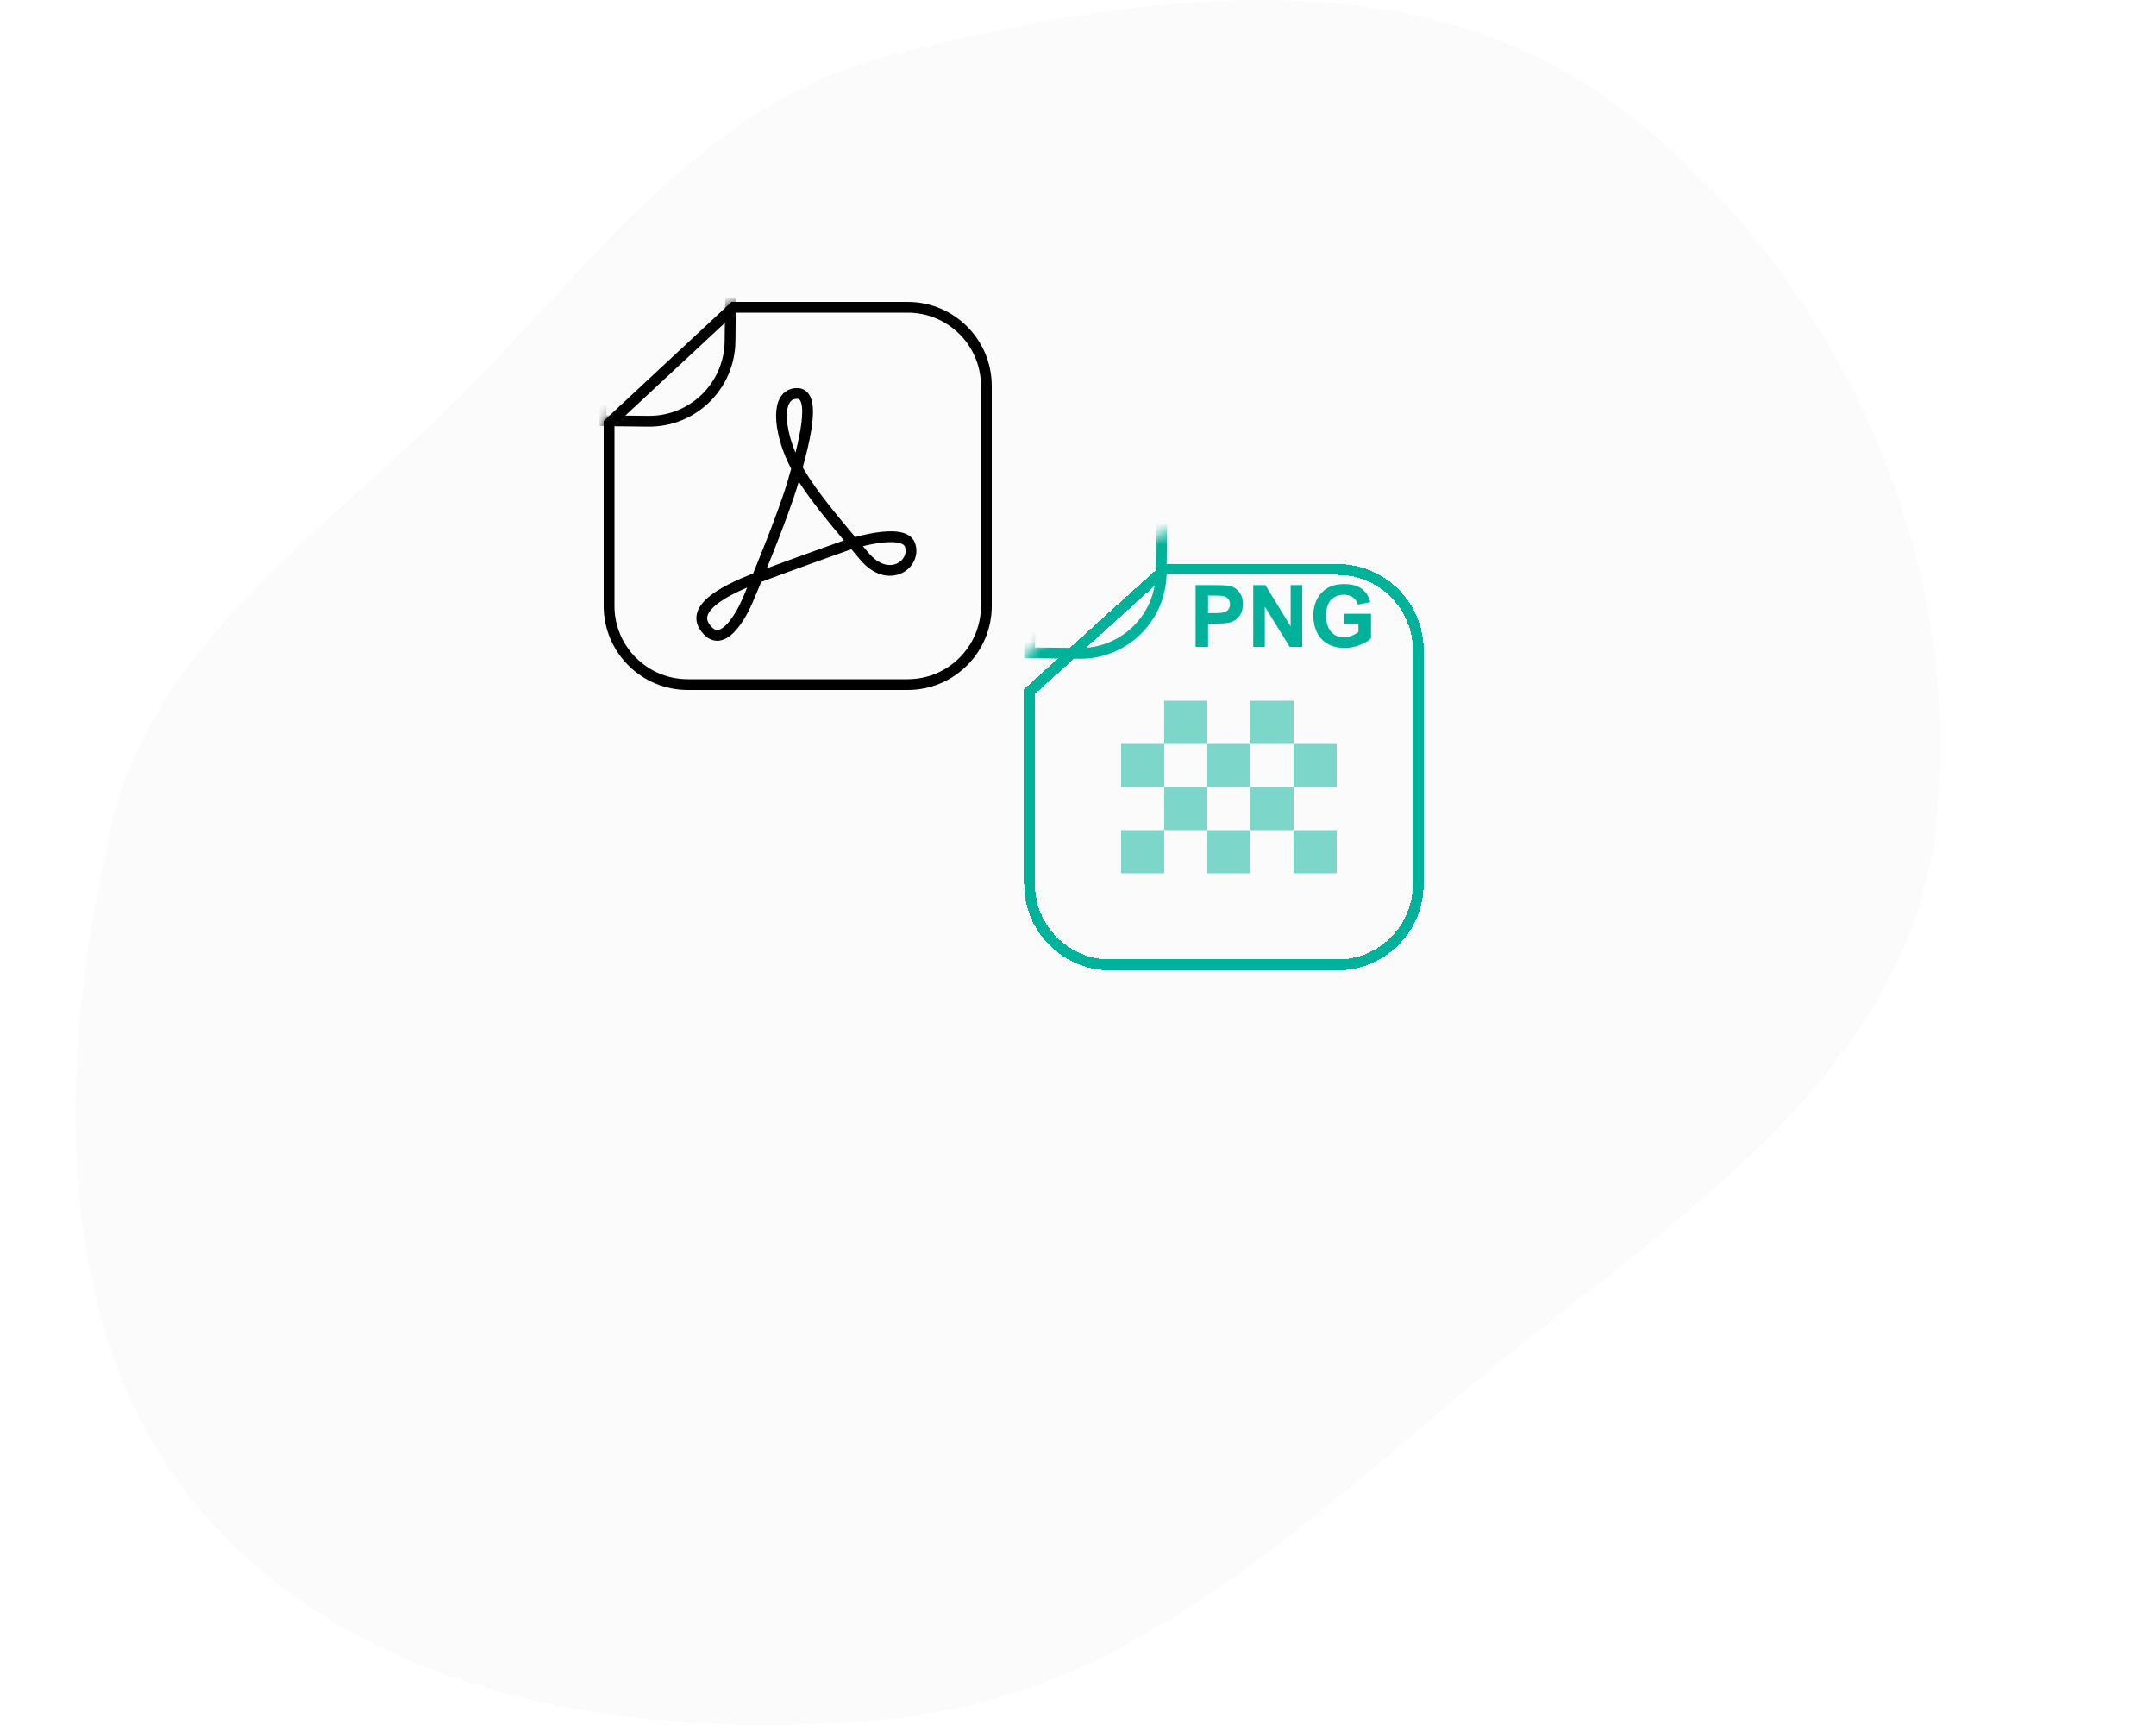 <svg fill="none" height="160" viewBox="0 0 200 160" width="200" xmlns="http://www.w3.org/2000/svg" xmlns:xlink="http://www.w3.org/1999/xlink"><filter id="a" color-interpolation-filters="sRGB" filterUnits="userSpaceOnUse" height="48" width="48" x="50" y="22"><feFlood flood-opacity="0" result="BackgroundImageFix"/><feColorMatrix in="SourceAlpha" result="hardAlpha" type="matrix" values="0 0 0 0 0 0 0 0 0 0 0 0 0 0 0 0 0 0 127 0"/><feOffset dy="3"/><feGaussianBlur stdDeviation="3"/><feComposite in2="hardAlpha" operator="out"/><feColorMatrix type="matrix" values="0 0 0 0 0 0 0 0 0 0 0 0 0 0 0 0 0 0 0.15 0"/><feBlend in2="BackgroundImageFix" mode="normal" result="effect1_dropShadow_271_536"/><feBlend in="SourceGraphic" in2="effect1_dropShadow_271_536" mode="normal" result="shape"/></filter><filter id="b" color-interpolation-filters="sRGB" filterUnits="userSpaceOnUse" height="49.683" width="49.065" x="89" y="46.317"><feFlood flood-opacity="0" result="BackgroundImageFix"/><feColorMatrix in="SourceAlpha" result="hardAlpha" type="matrix" values="0 0 0 0 0 0 0 0 0 0 0 0 0 0 0 0 0 0 127 0"/><feOffset dy="3"/><feGaussianBlur stdDeviation="3"/><feComposite in2="hardAlpha" operator="out"/><feColorMatrix type="matrix" values="0 0 0 0 0 0 0 0 0 0 0 0 0 0 0 0 0 0 0.15 0"/><feBlend in2="BackgroundImageFix" mode="normal" result="effect1_dropShadow_271_536"/><feBlend in="SourceGraphic" in2="effect1_dropShadow_271_536" mode="normal" result="shape"/></filter><mask id="c" height="37" maskUnits="userSpaceOnUse" width="37" x="56" y="25"><path d="m56 36.169 11.996-11.169h17.118c4.355 0 7.885 3.53 7.885 7.885v21.23c0 4.355-3.53 7.885-7.885 7.885h-21.23c-4.355 0-7.885-3.53-7.885-7.885z" fill="#f44"/></mask><mask id="d" height="38" maskUnits="userSpaceOnUse" width="38" x="95" y="49"><path clip-rule="evenodd" d="m95 60.923 12.841-11.606h16.224c4.419 0 8 3.582 8 8v21.683c0 4.418-3.581 8-8 8h-21.065c-4.418 0-8-3.582-8-8z" fill="#d9d9d9" fill-rule="evenodd"/></mask><path clip-rule="evenodd" d="m82.398 5.194c22.651-5.791 48.511-9.522 67.317 4.403 20.523 15.197 32.931 42.12 29.805 67.513-2.925 23.766-26.365 37.216-44.599 52.676-15.952 13.526-31.724 27.728-52.523 29.673-22.789 2.13-48.208-1.604-63.321-18.843-14.63-16.688-13.761-41.831-8.875-63.506 3.924-17.404 19.606-27.509 32.229-40.083 12.548-12.499 22.829-27.451 39.967-31.833z" fill="#fbfbfb" fill-rule="evenodd"/><g filter="url(#a)" stroke="#000"><path d="m56.5 53.2v-16.934l11.563-10.766h16.137c4.032 0 7.3 3.268 7.3 7.3v20.4c0 4.032-3.268 7.3-7.3 7.3h-20.4c-4.032 0-7.3-3.268-7.3-7.3z"/><g mask="url(#c)"><path clip-rule="evenodd" d="m78.505 47.578s5.343-1.791 5.922 0c.577 1.791-2.039 3.675-4.277.983-2.238-2.693-5.258-6.054-6.579-8.845-1.321-2.791-1.666-6.155.328-6.223 1.996-.066.602 4.974-.328 8.188-.93 3.216-3.717 9.858-4.275 11.139-.56 1.279-2.39 4.666-3.947 2.292-1.558-2.374 4.613-4.407 5.92-4.913 1.308-.506 7.236-2.62 7.236-2.62z" fill-rule="evenodd" stroke-linecap="round" stroke-linejoin="round"/><path d="m67.722 28.656c-.047 4.142-3.443 7.462-7.585 7.415l-4.388-.05.14-12.335 11.888.135z"/></g></g><g filter="url(#b)"><path d="m95.5 79v-17.855l12.534-11.328h16.031c4.143 0 7.5 3.358 7.5 7.5v21.683c0 4.142-3.357 7.5-7.5 7.5h-21.065c-4.142 0-7.5-3.358-7.5-7.5z" shape-rendering="crispEdges" stroke="#00b29a"/></g><g mask="url(#d)"><path d="m110.91 60v-5.727h1.856c.703 0 1.161.029 1.375.086.328.086.602.273.824.562.221.286.332.657.332 1.113 0 .351-.064.647-.192.887-.127.24-.29.428-.488.566-.195.135-.394.225-.597.27-.277.055-.676.082-1.2.082h-.754v2.16zm1.156-4.758v1.625h.633c.456 0 .761-.03.914-.09.154-.06.274-.154.36-.281.088-.128.132-.276.132-.445 0-.208-.061-.38-.183-.516-.123-.136-.277-.22-.465-.254-.138-.026-.415-.039-.832-.039zm4.192 4.758v-5.727h1.125l2.344 3.824v-3.824h1.074v5.727h-1.16l-2.309-3.734v3.734zm8.433-2.106v-.965h2.493v2.281c-.243.234-.594.441-1.055.621-.458.177-.923.266-1.395.266-.599 0-1.121-.125-1.566-.375-.445-.253-.78-.612-1.004-1.078-.224-.469-.336-.978-.336-1.527 0-.596.125-1.126.375-1.59.25-.464.616-.819 1.098-1.066.367-.19.824-.285 1.371-.285.711 0 1.266.15 1.664.449.401.297.659.708.773 1.234l-1.148.215c-.081-.281-.233-.503-.457-.664-.221-.164-.499-.246-.832-.246-.505 0-.908.16-1.207.48-.297.32-.445.796-.445 1.426 0 .68.151 1.19.453 1.531.302.339.698.508 1.187.508.242 0 .485-.047.727-.141.245-.096.454-.212.629-.348v-.727z" fill="#00b29a"/><g fill="#00b29a" opacity=".5"><path d="m108 65h4v4h-4z"/><path d="m108 73h4v4h-4z"/><path d="m104 69h4v4h-4z"/><path d="m104 77h4v4h-4z"/><path d="m112 69h4v4h-4z"/><path d="m112 77h4v4h-4z"/><path d="m120 69h4v4h-4z"/><path d="m120 77h4v4h-4z"/><path d="m116 65h4v4h-4z"/><path d="m116 73h4v4h-4z"/></g><path d="m107.717 53.188c-.047 4.142-3.443 7.462-7.585 7.415l-4.626-.052.142-12.581 12.126.137z" stroke="#00b29a"/></g></svg>